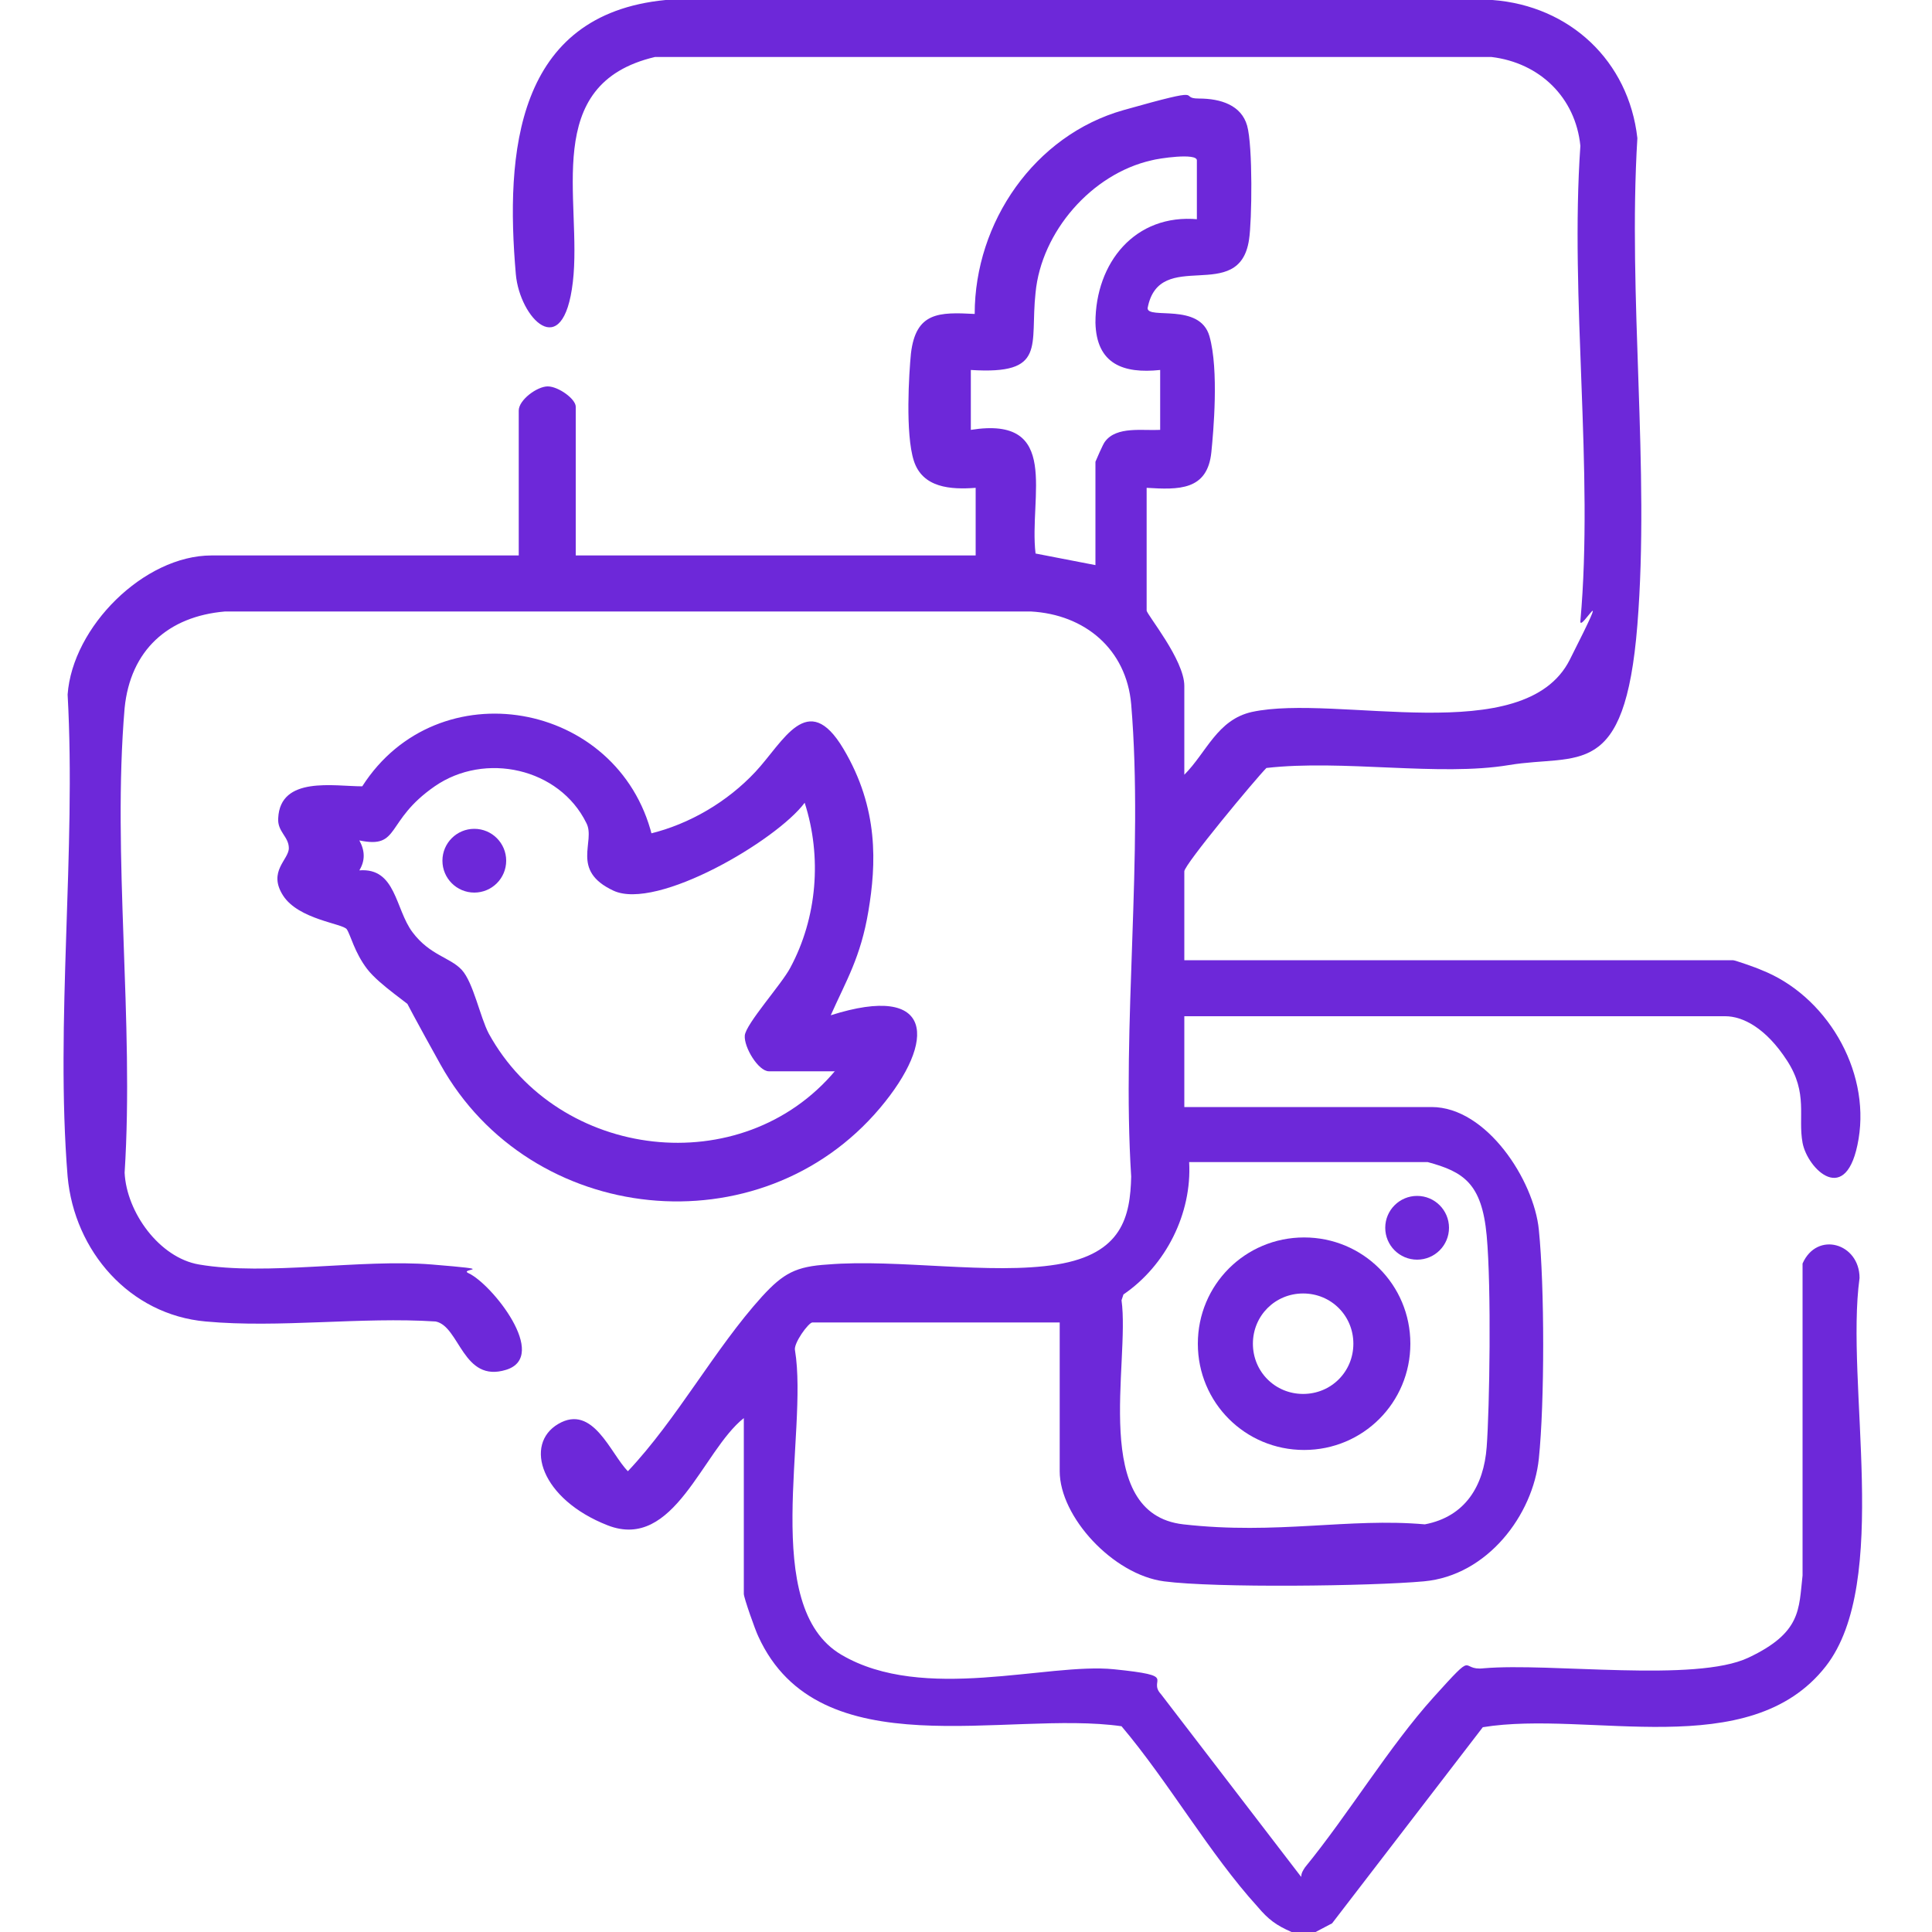 <?xml version="1.0" encoding="UTF-8"?>
<svg id="Camada_1" xmlns="http://www.w3.org/2000/svg" version="1.1" viewBox="0 0 200 200">
  <!-- Generator: Adobe Illustrator 29.3.1, SVG Export Plug-In . SVG Version: 2.1.0 Build 151)  -->
  <defs>
    <style>
      .st0 {
        fill: #6d28d9;
      }
    </style>
  </defs>
  <path class="st0" d="M133.7,200c-1.6-.7-2.4-1.3-3.5-2.6-5-5.5-9.2-12.9-14.1-18.7-11.9-1.7-31.3,4.5-37.6-9.3-.3-.6-1.5-4-1.5-4.4v-18.2c-4.3,3.4-7.2,13.8-14.1,11.1s-8.7-8.4-5.1-10.5,5.4,3.1,7.2,4.9c5.1-5.4,9-12.7,13.9-18.1,2.2-2.4,3.5-3.1,6.8-3.3,7.2-.6,16.9,1.1,23.7,0s7.6-5,7.7-9.1c-1-15.8,1.3-33.3,0-48.9-.5-5.7-4.8-9.3-10.4-9.6H23.3c-5.9.5-9.8,4-10.4,10-1.3,15.3,1,32.5,0,48.1.2,4.1,3.6,8.8,7.7,9.5,7,1.2,16.8-.6,24.1,0s2.7.4,3.8.9c2.4,1.1,8.4,8.6,3.9,10s-4.8-4.5-7.3-5c-7.7-.5-16.2.7-23.8,0-7.9-.7-13.6-7.3-14.3-15-1.3-16,.9-33.7,0-49.9.5-7,7.9-14.4,14.9-14.4h31.8v-15c0-1.1,1.9-2.5,3-2.5s2.9,1.3,2.9,2.1v15.4h41.4v-7c-2.6.2-5.5,0-6.4-2.8s-.5-9.1-.3-11.1c.5-4.3,2.9-4.3,6.6-4.1,0-9.5,6.2-18.5,15.4-21.1s5.5-1.2,7.8-1.2,4.4.7,5,2.8.5,9.9.2,11.8c-1,6.8-9.3.7-10.5,7.1,0,1.2,5.4-.6,6.4,2.9s.4,10,.2,12c-.4,4-3.4,3.9-6.7,3.7v12.7c0,.4,3.9,5.1,3.9,7.8v9.2c2.3-2.3,3.4-5.7,7-6.5,8.8-1.9,28.2,3.9,32.9-5.4s1-2.7,1.1-4c1.4-15.6-1.1-33.4,0-49.2-.5-5-4.2-8.6-9.2-9.2h-86.6c-11.9,2.8-7.5,14.8-8.5,23.3-1,8.5-5.5,3.7-5.9-.8-1.1-12.6,0-26.9,15.5-28.4h85.6c8,.6,14.1,6.3,15,14.3-1,16.4,1.3,34.2,0,50.4s-6.1,13.3-13.3,14.5-17.2-.6-25.1.3c-1.1,1.1-8.5,10-8.5,10.7v9.2h56.8c.2,0,2.5.8,2.9,1,6.7,2.6,11.3,10.3,10.1,17.5s-5.3,3.1-5.8.4.6-5.1-1.6-8.5-4.6-4.6-6.4-4.6h-56v9.4h25.6c5.7,0,10.6,7.6,11.1,12.7.6,5.9.6,17.9,0,23.7s-5.3,12.1-11.9,12.7c-5.5.5-21.6.7-26.9,0s-10.8-6.7-10.8-11.4v-15.4h-25.6c-.4,0-2,2.2-1.8,2.9,1.4,8.5-3.7,26.5,4.8,31.5s21.3.8,28.2,1.5,3.4,1,4.9,2.6l14.5,18.9c0-.4.2-.7.4-1,4.5-5.5,8.7-12.5,13.3-17.6s2.6-2.7,5.2-3c6.9-.6,21.9,1.5,27.4-1.1s5.2-5,5.6-8.5v-32.3c1.5-3.4,5.9-2.1,5.9,1.5-1.5,10.9,3.3,31.5-3.5,40.2-7.9,10.1-24.5,4.5-35.5,6.3l-15.6,20.3-1.9,1h-2.7.4ZM123.9,22.7v-6.1c0-.8-4-.2-4.7,0-6.2,1.4-11.4,7.4-12,13.7-.6,5.5,1.2,8.5-6.7,8v6.2c9.4-1.5,6,6.9,6.7,12.8l6.2,1.2v-10.7s.8-1.9,1-2.1c1.2-1.6,3.9-1.1,5.7-1.2v-6.2c-3.8.4-6.6-.6-6.7-4.9,0-6.2,4.1-11.3,10.6-10.7h0ZM123.1,120.3c.3,5.3-2.4,10.7-6.8,13.7l-.2.6c.9,6.5-3.3,22.1,6.4,23.2,9.7,1.1,17.1-.7,25,0,4.2-.8,6.1-4,6.4-8s.5-16.5,0-21.9-2.4-6.6-6.1-7.6h-24.8.1Z"/>
  <path class="st0" d="M67.3,86.3c4.1-1,8-3.3,10.9-6.4s5.4-8.6,9.1-2.4,3.4,12,2.6,16.8-2.3,7.2-3.9,10.8c10.7-3.4,11,2.6,5.1,9.6-12.4,14.7-36.2,12.2-45.5-4.5s-1.7-4.6-2.4-5.4-3.9-2.8-5.2-4.5-1.7-3.5-2.1-4.1-5-1-6.6-3.5.6-3.7.6-4.9-1.2-1.7-1.1-3.1c.2-4.4,5.8-3.3,8.7-3.3,7.8-12.2,26.5-8.9,30,5.1l-.2-.2ZM86.4,110.9h-6.8c-1.1,0-2.6-2.5-2.5-3.7s3.8-5.3,4.7-7c2.8-5.2,3.3-11.5,1.5-17.1-2.9,3.9-15.3,11.2-19.8,9.1s-1.8-5.1-2.8-7c-2.8-5.7-10.5-7.4-15.7-3.8s-3.5,6.5-7.8,5.6c.6,1.1.6,2.1,0,3.1,3.8-.3,3.7,4,5.5,6.4s3.9,2.6,5.1,3.9,1.9,4.9,2.8,6.6c7.2,13.1,26.2,15.4,35.9,3.8h0Z"/>
  <path class="st0" d="M146,139.1c0,6.1-4.9,11-11,11s-11-4.9-11-11,4.9-11,11-11,11,4.9,11,11ZM140.1,139.1c0-2.9-2.3-5.2-5.2-5.2s-5.2,2.3-5.2,5.2,2.3,5.2,5.2,5.2,5.2-2.3,5.2-5.2Z"/>
  <circle class="st0" cx="146.7" cy="127.1" r="3.3"/>
  <circle class="st0" cx="49.1" cy="89.1" r="3.3"/>
</svg>
